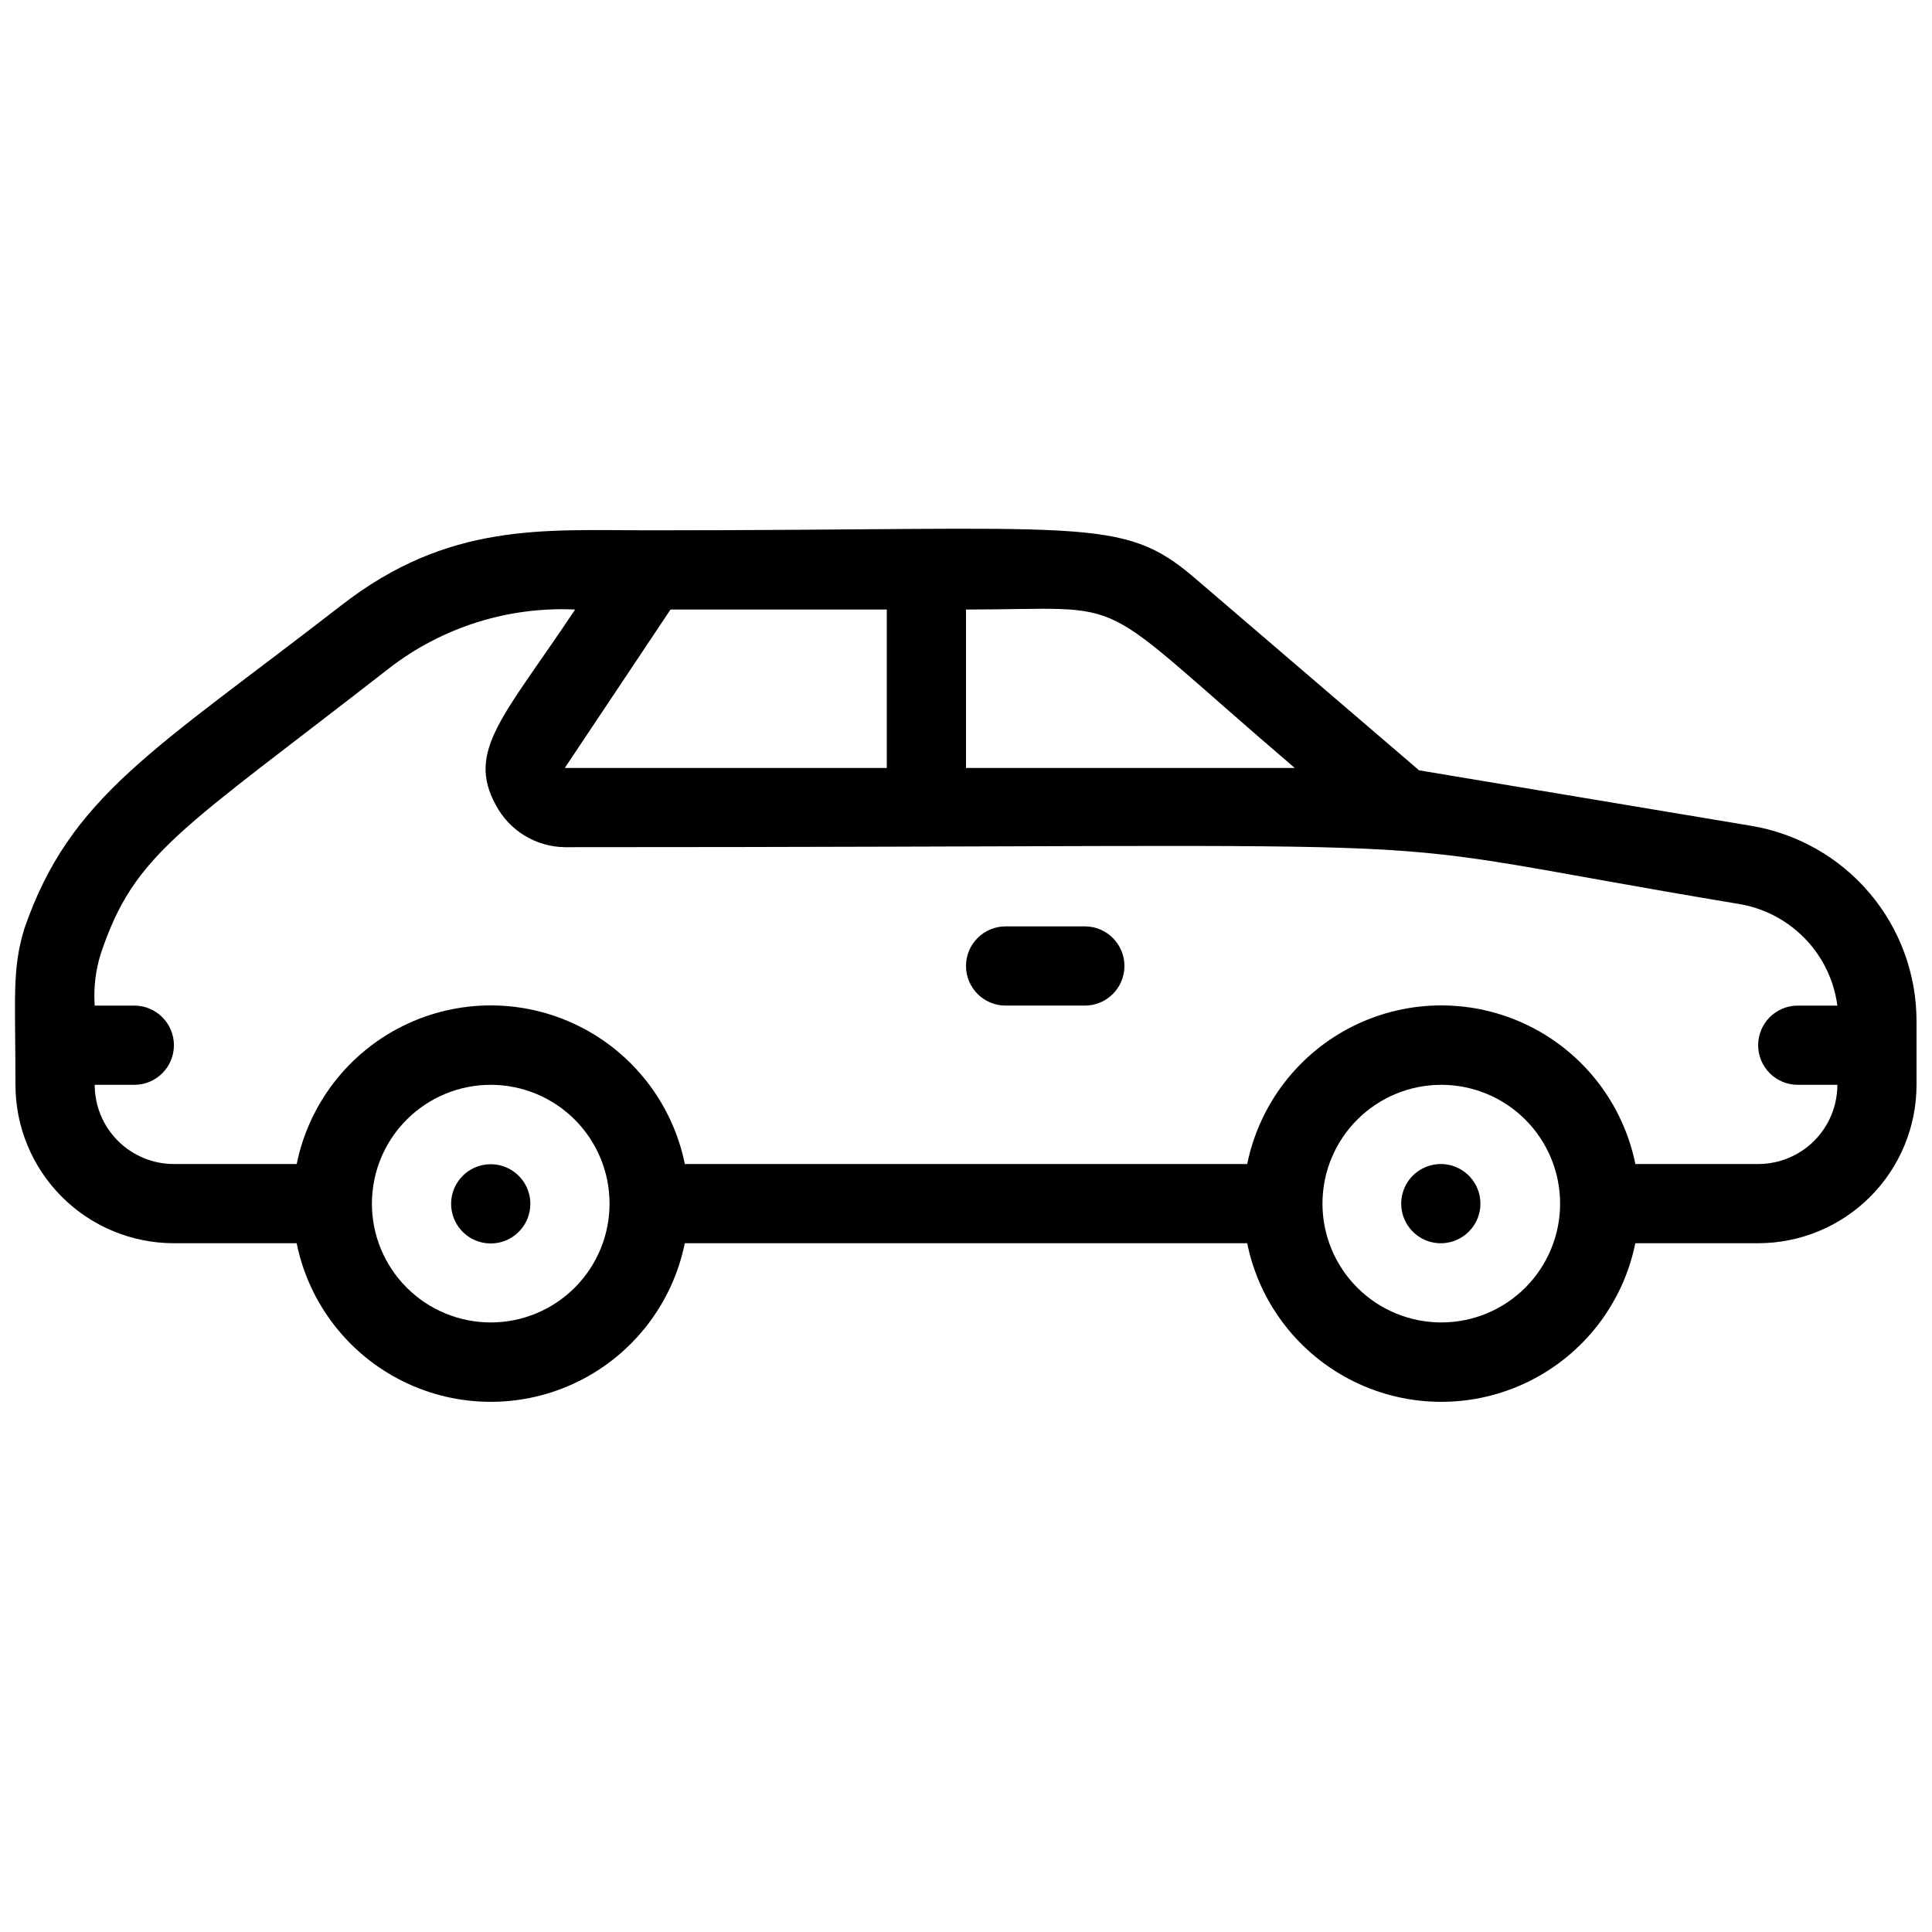 <?xml version="1.0" encoding="UTF-8"?>
<!-- Uploaded to: ICON Repo, www.iconrepo.com, Generator: ICON Repo Mixer Tools -->
<svg width="800px" height="800px" version="1.1" viewBox="144 144 512 512" xmlns="http://www.w3.org/2000/svg">
 <defs>
  <clipPath id="a">
   <path d="m148.09 284h503.81v232h-503.81z"/>
  </clipPath>
 </defs>
 <path d="m529.94 453.32c-2.906-1.238-6.223-1.098-9.016 0.379-2.797 1.48-4.777 4.141-5.391 7.242s0.203 6.316 2.227 8.746c2.019 2.434 5.031 3.824 8.191 3.789 4.965-0.059 9.211-3.59 10.176-8.461 0.961-4.867-1.617-9.75-6.188-11.695z"/>
 <path d="m270.06 453.32c-3.59 1.477-6.074 4.812-6.457 8.672-0.383 3.863 1.395 7.621 4.621 9.773 3.231 2.152 7.383 2.348 10.801 0.508 3.414-1.84 5.539-5.414 5.519-9.293-0.02-3.492-1.77-6.746-4.676-8.684-2.902-1.938-6.582-2.301-9.809-0.977z"/>
 <path d="m431.49 389.5h-20.992c-5.797 0-10.496 4.699-10.496 10.496s4.699 10.496 10.496 10.496h20.992c5.797 0 10.496-4.699 10.496-10.496s-4.699-10.496-10.496-10.496z"/>
 <g clip-path="url(#a)">
  <path d="m608.03 362.84-87.957-14.695-59.512-51.012c-19.418-16.582-28.133-12.594-144.53-12.594-27.816 0-53.109-2.309-81.66 19.941-49.645 38.52-71.793 50.383-83.969 85.754-3.254 10.914-2.309 17.844-2.309 41.25 0 11.133 4.422 21.812 12.297 29.688 7.875 7.871 18.551 12.297 29.688 12.297h32.539c3.234 15.938 13.68 29.477 28.281 36.652 14.598 7.176 31.699 7.176 46.297 0 14.598-7.176 25.043-20.715 28.281-36.652h149.04c3.238 15.938 13.684 29.477 28.281 36.652 14.602 7.176 31.699 7.176 46.301 0 14.598-7.176 25.043-20.715 28.281-36.652h32.535c11.137 0 21.816-4.426 29.688-12.297 7.875-7.875 12.297-18.555 12.297-29.688v-16.898c-0.004-12.426-4.418-24.441-12.449-33.918-8.035-9.473-19.168-15.793-31.422-17.828zm-120.91-15.324h-87.117v-41.984c45.867 0 31.488-5.562 87.117 41.984zm-108.11-41.984v41.984h-85.336l28.023-41.984zm-104.96 188.93c-8.352 0-16.359-3.316-22.266-9.223-5.906-5.902-9.223-13.914-9.223-22.262 0-8.352 3.316-16.363 9.223-22.266 5.906-5.906 13.914-9.223 22.266-9.223s16.359 3.316 22.266 9.223c5.902 5.902 9.223 13.914 9.223 22.266 0 8.348-3.32 16.359-9.223 22.262-5.906 5.906-13.914 9.223-22.266 9.223zm251.91 0h-0.004c-8.348 0-16.359-3.316-22.266-9.223-5.902-5.902-9.223-13.914-9.223-22.262 0-8.352 3.32-16.363 9.223-22.266 5.906-5.906 13.918-9.223 22.266-9.223 8.352 0 16.363 3.316 22.266 9.223 5.906 5.902 9.223 13.914 9.223 22.266 0 8.348-3.316 16.359-9.223 22.262-5.902 5.906-13.914 9.223-22.266 9.223zm83.969-41.984-32.539 0.004c-3.238-15.941-13.684-29.48-28.281-36.656-14.602-7.176-31.699-7.176-46.301 0-14.598 7.176-25.043 20.715-28.281 36.656h-149.04c-3.238-15.941-13.684-29.48-28.281-36.656-14.598-7.176-31.699-7.176-46.297 0-14.602 7.176-25.047 20.715-28.281 36.656h-32.539c-5.566 0-10.906-2.215-14.844-6.148-3.938-3.938-6.148-9.277-6.148-14.844h10.496c5.797 0 10.496-4.699 10.496-10.496 0-5.797-4.699-10.496-10.496-10.496h-10.496c-0.324-4.609 0.207-9.234 1.574-13.645 9.027-26.977 20.992-32.539 76.621-75.887 14.035-10.793 31.438-16.258 49.121-15.43-18.789 28.234-28.969 37.367-20.992 51.852v-0.004c1.77 3.324 4.394 6.106 7.609 8.066 3.211 1.957 6.891 3.012 10.652 3.062 265.13 0 197.54-3.883 310.89 15.008h0.004c6.715 1.051 12.906 4.246 17.656 9.109 4.75 4.859 7.797 11.129 8.688 17.867h-10.496c-5.797 0-10.496 4.699-10.496 10.496 0 5.797 4.699 10.496 10.496 10.496h10.496c0 5.566-2.211 10.906-6.148 14.844-3.938 3.934-9.273 6.148-14.844 6.148z"/>
 </g>
</svg>